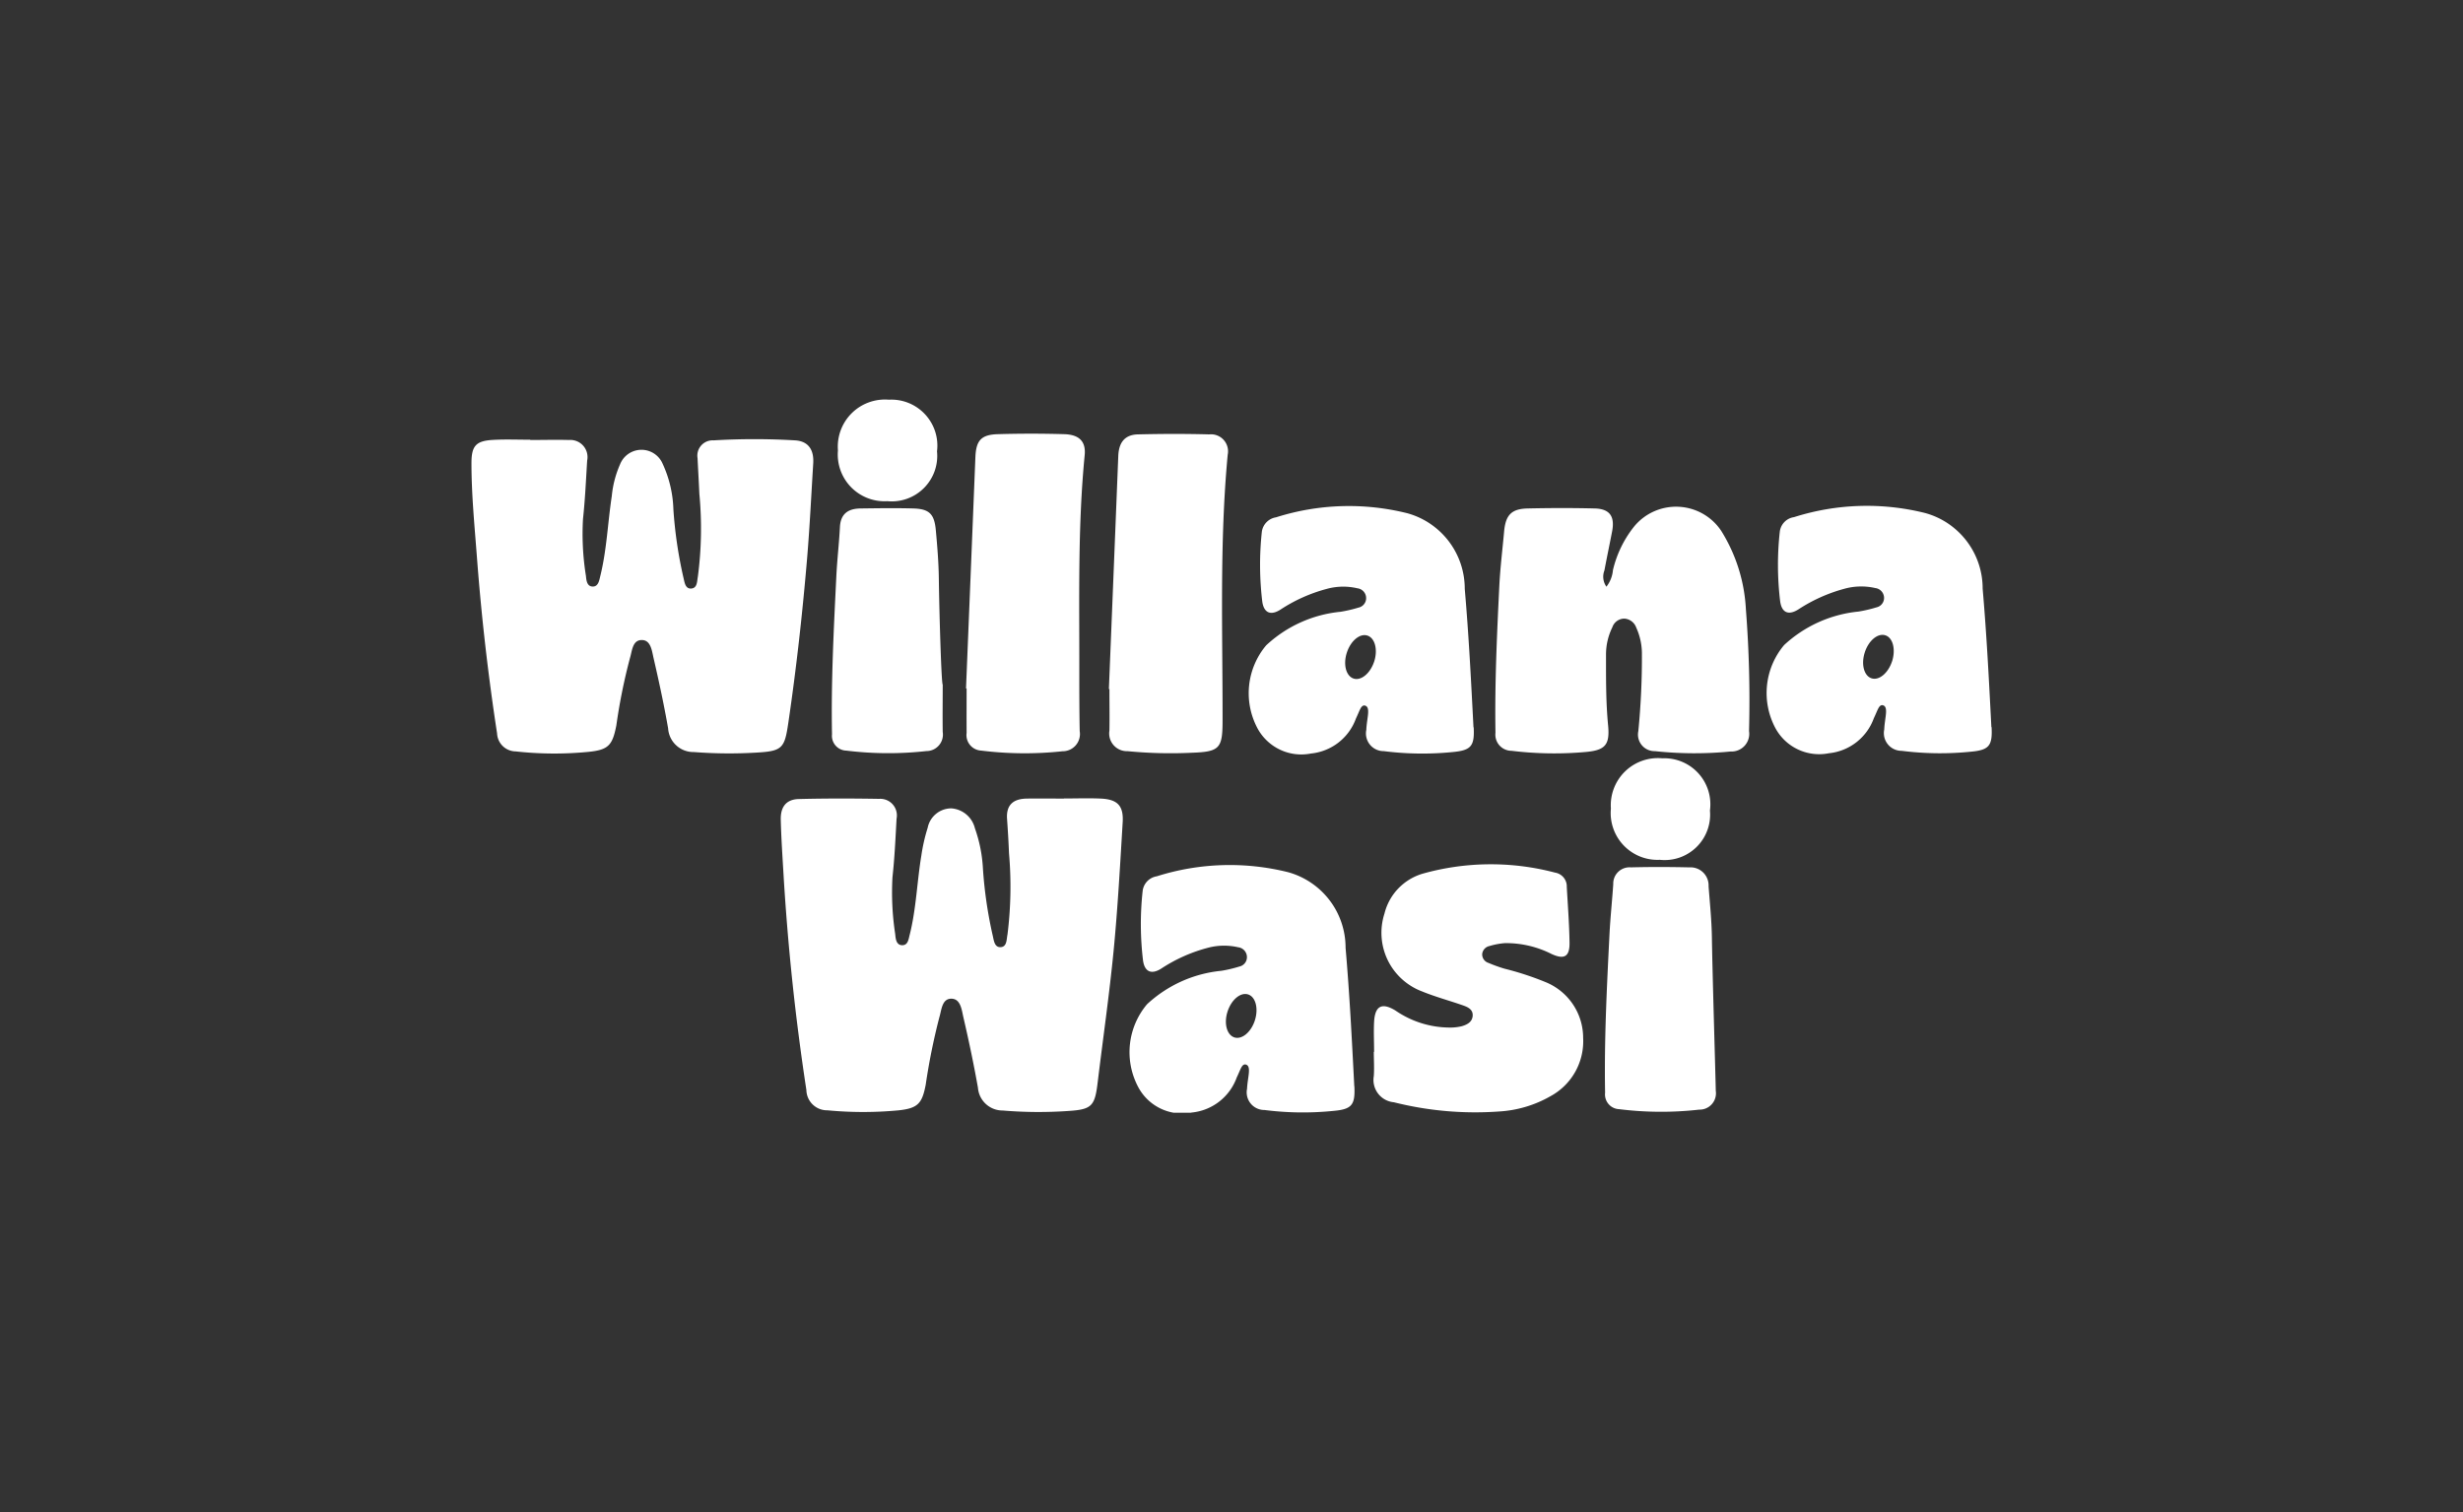 <svg xmlns="http://www.w3.org/2000/svg" xmlns:xlink="http://www.w3.org/1999/xlink" width="127" height="78" viewBox="0 0 127 78">
  <rect x="0" y="0" width="127" height="78" fill="#333333" stroke="none"/>
  <defs>
    <clipPath id="clip-path">
      <rect id="Rectángulo_360" data-name="Rectángulo 360" width="78.38" height="36.775" fill="#fff"/>
    </clipPath>
  </defs>
  <g id="willana-wasi" transform="translate(-86 -405.606)">
    <rect id="Rectángulo_344" data-name="Rectángulo 344" width="127" height="78" transform="translate(86 405.606)" fill="none"/>
    <g id="Grupo_3329" data-name="Grupo 3329" transform="translate(110.31 426.219)">
      <g id="Grupo_3324" data-name="Grupo 3324" transform="translate(0 0)" clip-path="url(#clip-path)">
        <path id="Trazado_6806" data-name="Trazado 6806" d="M40.094,32.865c.64,0,1.279-.024,1.919.006.845.044,1.159.375,1.107,1.221-.133,2.207-.254,4.417-.467,6.619-.222,2.274-.549,4.539-.824,6.806-.144,1.2-.294,1.387-1.5,1.463a22,22,0,0,1-3.392-.023,1.274,1.274,0,0,1-1.28-1.176c-.215-1.211-.468-2.415-.746-3.612-.09-.382-.137-.969-.618-.979-.5-.008-.511.591-.629.967a33.063,33.063,0,0,0-.7,3.469c-.185.965-.4,1.214-1.385,1.321a19.422,19.422,0,0,1-3.683,0A1.068,1.068,0,0,1,26.81,47.9q-.846-5.543-1.179-11.139c-.055-.932-.118-1.865-.141-2.8-.017-.673.29-1.054.936-1.068,1.377-.035,2.756-.032,4.135-.009a.856.856,0,0,1,.9,1.021c-.056,1.006-.1,2.015-.211,3.013a14.218,14.218,0,0,0,.141,2.943c.021.219.044.562.353.571s.334-.313.395-.542c.337-1.34.375-2.729.6-4.082a9.209,9.209,0,0,1,.327-1.433,1.242,1.242,0,0,1,1.224-1A1.35,1.35,0,0,1,35.5,34.4a7.371,7.371,0,0,1,.415,2.089,22.056,22.056,0,0,0,.5,3.427c.061.243.083.634.412.616s.3-.394.353-.653a19.852,19.852,0,0,0,.078-4.192c-.023-.591-.059-1.181-.1-1.768-.053-.734.334-1.037,1.014-1.049.638-.01,1.276,0,1.918,0" transform="translate(-9.541 -12.298)" fill="#fff" fill-rule="evenodd"/>
        <path id="Trazado_6807" data-name="Trazado 6807" d="M74.374,47.967c0-.519-.027-1.036,0-1.552.046-.822.4-1.006,1.094-.586a4.957,4.957,0,0,0,2.843.883,2.438,2.438,0,0,0,.583-.069c.263-.076.527-.205.561-.516.036-.34-.236-.467-.494-.558-.695-.244-1.411-.435-2.093-.713A3.229,3.229,0,0,1,74.91,40.83a2.861,2.861,0,0,1,1.95-2.049,12.973,12.973,0,0,1,6.849-.059.719.719,0,0,1,.6.738c.054.959.128,1.916.142,2.873.011.72-.27.887-.925.586a5.187,5.187,0,0,0-2.417-.561,3.82,3.82,0,0,0-.788.15.47.47,0,0,0-.374.414.46.46,0,0,0,.32.454,7.789,7.789,0,0,0,.831.3,15.158,15.158,0,0,1,2.1.686,3.1,3.1,0,0,1,1.955,2.887,3.223,3.223,0,0,1-1.679,3,6.033,6.033,0,0,1-2.664.792,17.2,17.2,0,0,1-5.417-.476,1.155,1.155,0,0,1-1.034-1.35c.029-.415,0-.832,0-1.25Z" transform="translate(-27.831 -14.331)" fill="#fff" fill-rule="evenodd"/>
        <path id="Trazado_6808" data-name="Trazado 6808" d="M99.122,50.058a.842.842,0,0,1-.852.975,17.446,17.446,0,0,1-4.123-.023.761.761,0,0,1-.732-.85c-.048-2.732.091-5.457.228-8.187.044-.856.136-1.711.193-2.568a.839.839,0,0,1,.908-.867c1.006-.026,2.015-.022,3.025,0a.932.932,0,0,1,.983.978c.067.883.158,1.767.171,2.65.026,1.818.186,7.082.2,7.893" transform="translate(-34.962 -14.419)" fill="#fff" fill-rule="evenodd"/>
        <path id="Trazado_6809" data-name="Trazado 6809" d="M99.007,32.246a2.344,2.344,0,0,1-2.587,2.547A2.412,2.412,0,0,1,93.9,32.152a2.43,2.43,0,0,1,2.652-2.593,2.374,2.374,0,0,1,2.456,2.687" transform="translate(-35.147 -11.064)" fill="#fff" fill-rule="evenodd"/>
        <path id="Trazado_6810" data-name="Trazado 6810" d="M65.827,49.757c-.122-2.381-.242-4.764-.449-7.141a4.039,4.039,0,0,0-2.965-3.9,12.445,12.445,0,0,0-6.765.211.87.87,0,0,0-.732.745,15.723,15.723,0,0,0,.019,3.606c.083.573.429.741.954.4a8.118,8.118,0,0,1,2.348-1.052,3.248,3.248,0,0,1,1.606-.037.511.511,0,0,1,.449.514.491.491,0,0,1-.389.479,6.848,6.848,0,0,1-.931.22,6.565,6.565,0,0,0-3.832,1.725,3.836,3.836,0,0,0-.481,4.22,2.566,2.566,0,0,0,2.785,1.365A2.754,2.754,0,0,0,59.767,49.3c.2-.415.251-.67.437-.67.351.053.121.648.094,1.256a.911.911,0,0,0,.9,1.095,15.6,15.6,0,0,0,3.534.048c.966-.083,1.147-.3,1.1-1.272m-5.13-3.4c-.195.61-.671,1.005-1.058.88s-.55-.718-.352-1.332.669-1.008,1.059-.885.546.724.351,1.336" transform="translate(-20.306 -14.348)" fill="#fff"/>
        <path id="Trazado_6811" data-name="Trazado 6811" d="M3.031,3.293c.664,0,1.331-.019,2,0a.884.884,0,0,1,.935,1.062c-.061,1-.107,2.013-.215,3.016a13.661,13.661,0,0,0,.153,2.94c.02.215.048.562.382.539.25-.018.3-.3.35-.514.341-1.365.389-2.772.6-4.155A5.29,5.29,0,0,1,7.66,4.552a1.189,1.189,0,0,1,2.2-.031,6.029,6.029,0,0,1,.552,2.354,22.482,22.482,0,0,0,.514,3.5c.059.229.085.573.371.58.355,0,.33-.365.377-.616a18.947,18.947,0,0,0,.077-4.268c-.027-.614-.063-1.226-.093-1.841a.789.789,0,0,1,.828-.918,35.583,35.583,0,0,1,4.205,0c.7.044.97.511.932,1.172-.1,1.621-.178,3.241-.312,4.857-.241,2.865-.557,5.723-.977,8.568-.185,1.246-.3,1.425-1.551,1.5a23.683,23.683,0,0,1-3.318-.023,1.305,1.305,0,0,1-1.325-1.222c-.21-1.211-.47-2.413-.746-3.609-.086-.365-.137-.92-.576-.944-.523-.031-.529.561-.648.936a29.767,29.767,0,0,0-.7,3.468c-.2,1.015-.4,1.258-1.431,1.361a18.075,18.075,0,0,1-3.756-.023.972.972,0,0,1-.962-.926Q.632,13.939.288,9.418C.165,7.778,0,6.138,0,4.488c0-.888.225-1.152,1.114-1.2.636-.036,1.277-.009,1.917-.009Z" transform="translate(0 -1.214)" fill="#fff" fill-rule="evenodd"/>
        <path id="Trazado_6812" data-name="Trazado 6812" d="M90.1,12.945a1.609,1.609,0,0,0,.337-.854A5.692,5.692,0,0,1,91.52,9.853a2.8,2.8,0,0,1,4.507.22,8.454,8.454,0,0,1,1.266,4.043,60.086,60.086,0,0,1,.161,6.272.913.913,0,0,1-.949,1.056,19.2,19.2,0,0,1-3.9-.018.856.856,0,0,1-.858-1.036,38.948,38.948,0,0,0,.184-4.052,3.264,3.264,0,0,0-.293-1.285.693.693,0,0,0-.613-.462.654.654,0,0,0-.619.447,3.182,3.182,0,0,0-.326,1.426c0,1.206-.009,2.41.106,3.615.1,1.019-.141,1.3-1.154,1.39a18.222,18.222,0,0,1-3.829-.062.832.832,0,0,1-.823-.93c-.041-2.537.076-5.068.2-7.6.048-.934.163-1.861.247-2.794.079-.835.377-1.154,1.21-1.173,1.155-.026,2.31-.029,3.468,0,.766.022,1.034.41.892,1.167-.131.68-.273,1.352-.4,2.03a.89.89,0,0,0,.1.833" transform="translate(-31.579 -3.3)" fill="#fff" fill-rule="evenodd"/>
        <path id="Trazado_6813" data-name="Trazado 6813" d="M40.756,15.94Q41,9.973,41.24,4.006c.036-.867.308-1.156,1.172-1.179,1.129-.033,2.263-.033,3.393,0,.793.02,1.139.38,1.069,1.087-.36,3.7-.27,7.417-.277,11.129,0,1.031,0,2.064.021,3.1a.889.889,0,0,1-.883,1.037,18.176,18.176,0,0,1-4.193-.034.8.8,0,0,1-.755-.915c-.005-.762,0-1.527,0-2.288h-.027" transform="translate(-15.255 -1.049)" fill="#fff" fill-rule="evenodd"/>
        <path id="Trazado_6814" data-name="Trazado 6814" d="M52.531,15.976q.245-6,.484-12.008c.024-.667.306-1.1,1-1.121,1.231-.03,2.461-.034,3.688,0a.878.878,0,0,1,.954,1.05c-.427,4.563-.258,9.137-.265,13.71,0,1.43-.146,1.608-1.582,1.658a23.012,23.012,0,0,1-3.316-.081.914.914,0,0,1-.935-1.066c.012-.711,0-1.425,0-2.137a.23.23,0,0,0-.027,0" transform="translate(-19.663 -1.057)" fill="#fff" fill-rule="evenodd"/>
        <path id="Trazado_6815" data-name="Trazado 6815" d="M35.417,18.048c0,.808-.012,1.626,0,2.435a.851.851,0,0,1-.845.988,17.711,17.711,0,0,1-4.123-.024.762.762,0,0,1-.74-.842c-.052-2.731.092-5.457.225-8.184.042-.835.141-1.667.183-2.5.034-.695.434-.954,1.059-.962.909-.011,1.821-.026,2.732,0,.818.026,1.077.282,1.154,1.124s.145,1.671.155,2.5c.024,1.818.133,5.457.2,5.457" transform="translate(-11.118 -3.349)" fill="#fff" fill-rule="evenodd"/>
        <path id="Trazado_6816" data-name="Trazado 6816" d="M35.308,2.663a2.346,2.346,0,0,1-2.562,2.571A2.411,2.411,0,0,1,30.2,2.616,2.431,2.431,0,0,1,32.827,0a2.372,2.372,0,0,1,2.481,2.663" transform="translate(-11.303 0)" fill="#fff" fill-rule="evenodd"/>
        <path id="Trazado_6817" data-name="Trazado 6817" d="M118.329,20.153c-.123-2.385-.243-4.766-.45-7.141a4.035,4.035,0,0,0-2.962-3.9,12.39,12.39,0,0,0-6.766.212.862.862,0,0,0-.731.742,15.542,15.542,0,0,0,.019,3.605c.081.576.427.742.953.4a8.213,8.213,0,0,1,2.348-1.051,3.249,3.249,0,0,1,1.606-.038.512.512,0,0,1,.449.51.494.494,0,0,1-.39.483,6.9,6.9,0,0,1-.929.218,6.577,6.577,0,0,0-3.834,1.728,3.838,3.838,0,0,0-.481,4.222A2.567,2.567,0,0,0,109.95,21.5a2.757,2.757,0,0,0,2.318-1.808c.2-.415.252-.673.436-.673.352.051.123.646.1,1.256a.913.913,0,0,0,.9,1.1,15.664,15.664,0,0,0,3.536.048c.968-.084,1.15-.3,1.1-1.271m-5.13-3.4c-.2.613-.671,1.008-1.06.883s-.546-.721-.35-1.333.668-1.006,1.059-.885.545.723.352,1.335" transform="translate(-39.957 -3.266)" fill="#fff"/>
        <path id="Trazado_6818" data-name="Trazado 6818" d="M75.649,20.169c-.123-2.381-.243-4.766-.45-7.141a4.035,4.035,0,0,0-2.963-3.9,12.413,12.413,0,0,0-6.767.211.872.872,0,0,0-.732.744,15.907,15.907,0,0,0,.023,3.606c.081.572.427.741.95.4a8.1,8.1,0,0,1,2.349-1.052A3.2,3.2,0,0,1,69.666,13a.508.508,0,0,1,.448.51.494.494,0,0,1-.39.483,7.134,7.134,0,0,1-.929.217,6.54,6.54,0,0,0-3.832,1.728,3.837,3.837,0,0,0-.481,4.223,2.565,2.565,0,0,0,2.785,1.359,2.756,2.756,0,0,0,2.322-1.807c.2-.416.25-.671.435-.671.354.051.122.646.1,1.255a.912.912,0,0,0,.9,1.1,15.808,15.808,0,0,0,3.536.049c.964-.088,1.149-.3,1.1-1.275m-5.129-3.4c-.2.611-.671,1.007-1.061.883s-.549-.721-.352-1.332.669-1.009,1.06-.885.548.723.353,1.335" transform="translate(-23.982 -3.272)" fill="#fff"/>
      </g>
    </g>
  </g>
</svg>
